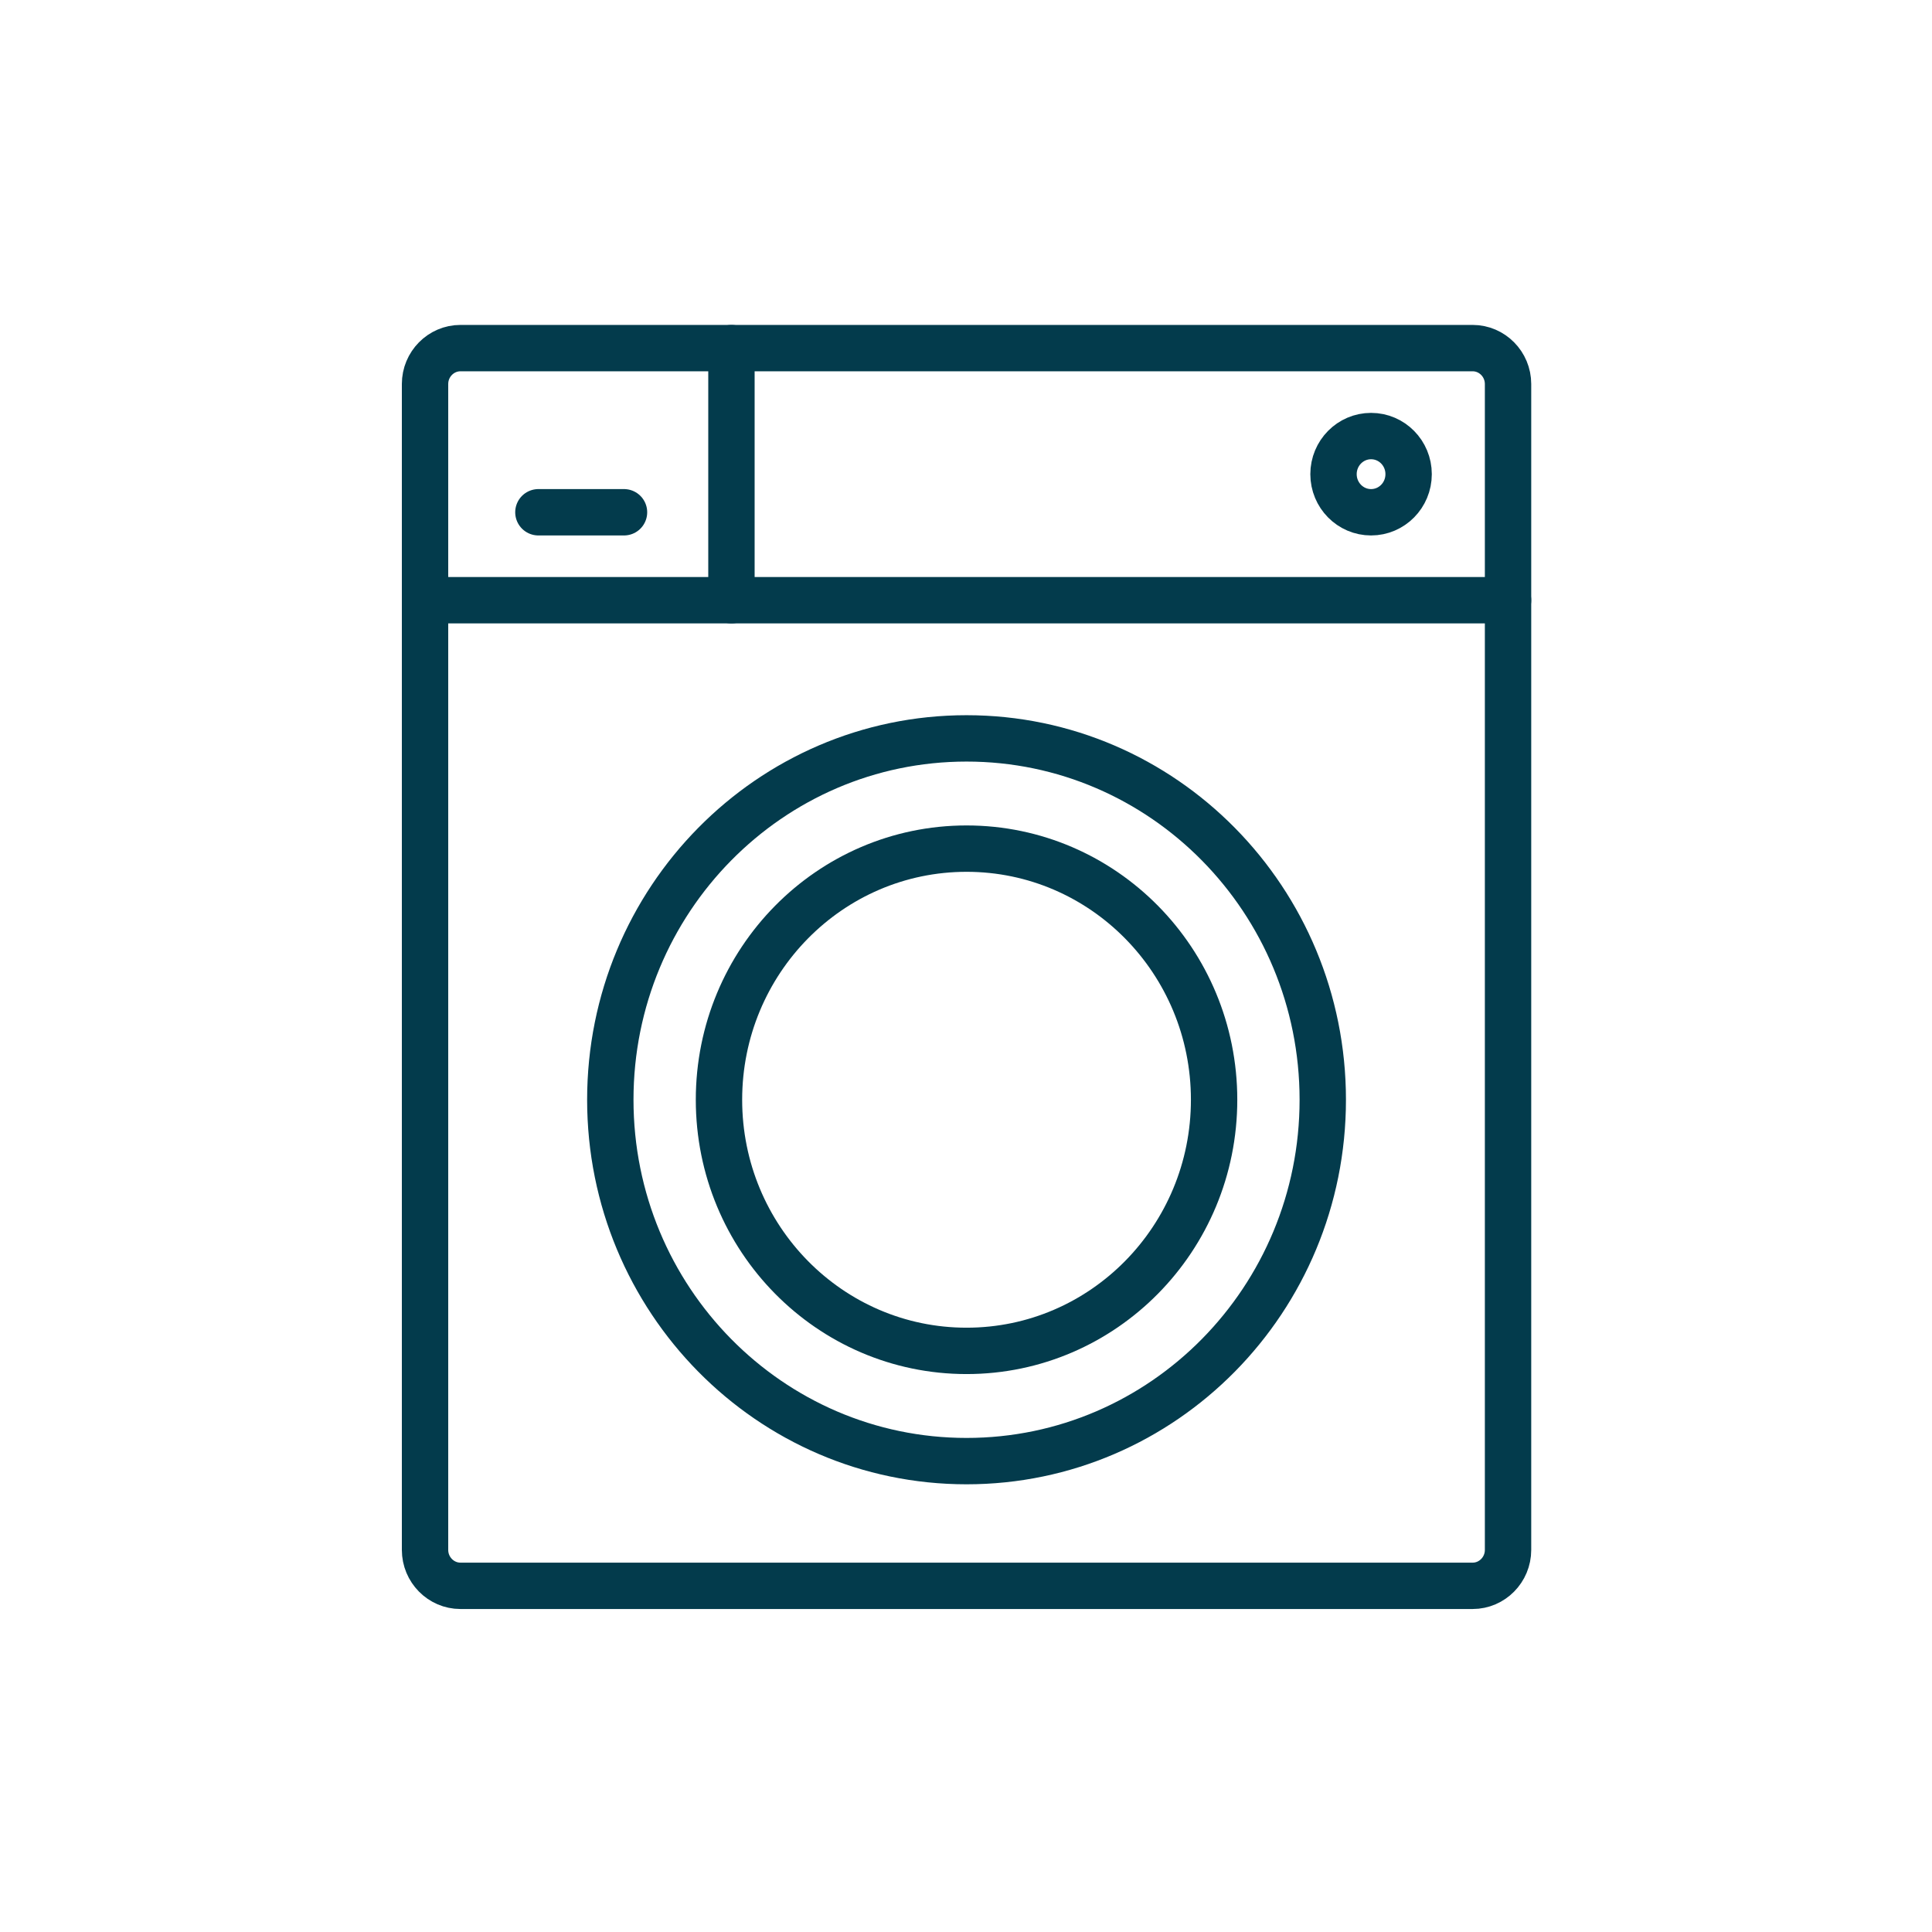 <svg width="250" height="250" viewBox="0 0 250 250" fill="none" xmlns="http://www.w3.org/2000/svg">
<path fill-rule="evenodd" clip-rule="evenodd" d="M195.14 200.563C195.14 203.116 193.081 205.205 190.564 205.205H59.576C57.059 205.205 55 203.116 55 200.563V77.953V68.669V49.687C55 47.134 57.059 45.045 59.576 45.045H190.564C193.081 45.045 195.14 47.134 195.14 49.687V200.563Z" stroke="#033B4C" stroke-width="6" stroke-linecap="round" stroke-linejoin="round"/>
<path d="M195.14 77.669H55" stroke="#033B4C" stroke-width="6" stroke-linecap="round" stroke-linejoin="round"/>
<path d="M94.648 45.045V77.67" stroke="#033B4C" stroke-width="6" stroke-linecap="round" stroke-linejoin="round"/>
<path d="M69.668 66.287H80.747" stroke="#033B4C" stroke-width="6" stroke-linecap="round" stroke-linejoin="round"/>
<path fill-rule="evenodd" clip-rule="evenodd" d="M171.166 142.308C171.166 168.132 150.529 189.068 125.072 189.068C99.611 189.068 78.974 168.132 78.974 142.308C78.974 116.483 99.611 95.547 125.072 95.547C150.529 95.547 171.166 116.483 171.166 142.308Z" stroke="#033B4C" stroke-width="6" stroke-linecap="round" stroke-linejoin="round"/>
<path fill-rule="evenodd" clip-rule="evenodd" d="M157.104 142.308C157.104 160.254 142.762 174.803 125.072 174.803C107.378 174.803 93.036 160.254 93.036 142.308C93.036 124.361 107.378 109.812 125.072 109.812C142.762 109.812 157.104 124.361 157.104 142.308Z" stroke="#033B4C" stroke-width="6" stroke-linecap="round" stroke-linejoin="round"/>
<path fill-rule="evenodd" clip-rule="evenodd" d="M182.275 61.356C182.275 64.082 180.101 66.287 177.415 66.287C174.734 66.287 172.556 64.082 172.556 61.356C172.556 58.632 174.734 56.426 177.415 56.426C180.101 56.426 182.275 58.632 182.275 61.356Z" stroke="#033B4C" stroke-width="6" stroke-linecap="round" stroke-linejoin="round"/>
</svg>
